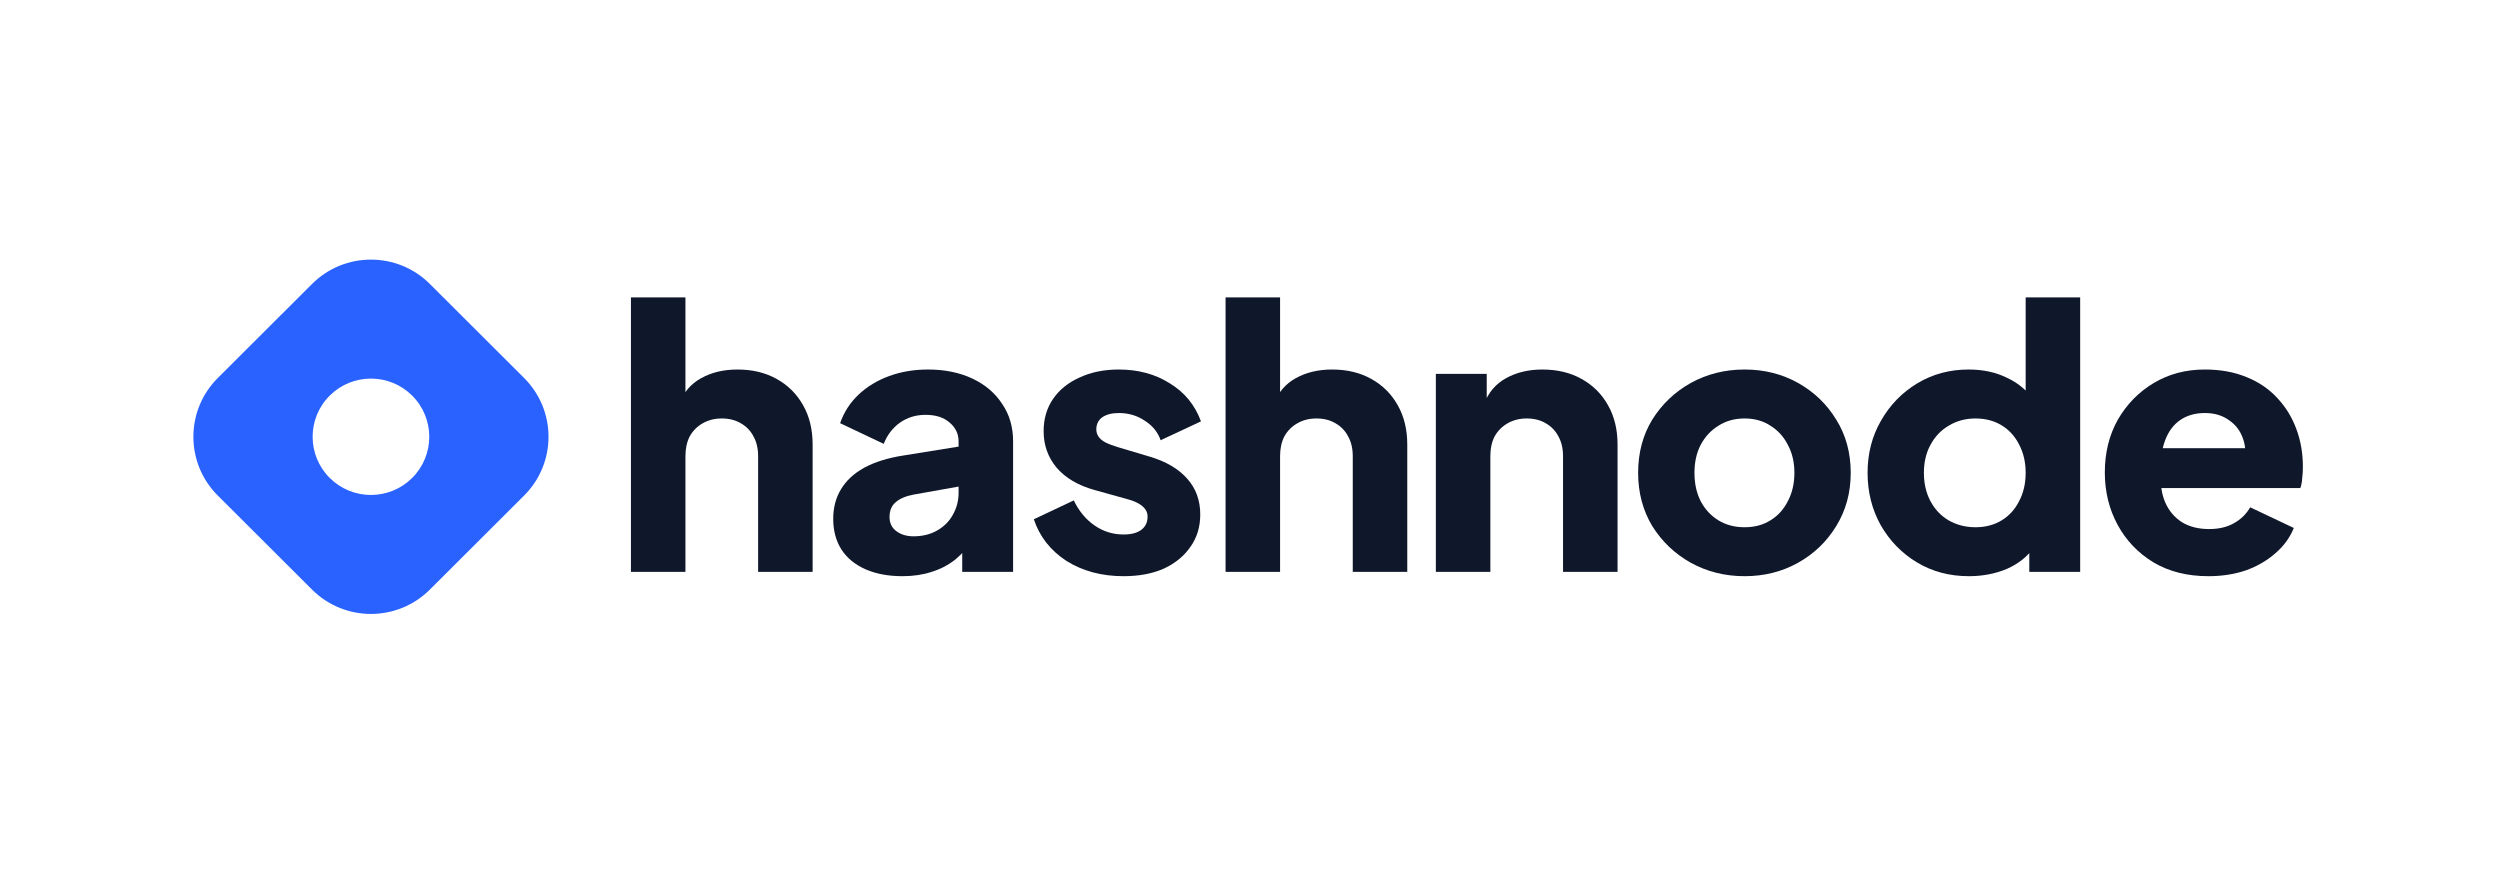 <svg width="520" height="182" viewBox="0 0 520 182" fill="none" xmlns="http://www.w3.org/2000/svg">
<g clip-path="url(#clip0_2387_1409)">
<path fill-rule="evenodd" clip-rule="evenodd" d="M45.3 78.624C38.532 85.376 38.532 96.323 45.3 103.074L64.905 122.635C71.672 129.387 82.644 129.387 89.411 122.635L109.016 103.074C115.783 96.322 115.783 85.376 109.016 78.624L89.411 59.064C82.643 52.312 71.672 52.312 64.905 59.064L45.3 78.624ZM85.735 99.407C90.472 94.68 90.472 87.018 85.735 82.292C80.998 77.565 73.318 77.565 68.581 82.292C63.843 87.018 63.843 94.68 68.581 99.407C73.318 104.133 80.998 104.133 85.735 99.407Z" fill="#2962FF"/>
<path d="M131.233 118.942V61.852H142.571V85.91L141.21 84.1C142.168 81.636 143.705 79.826 145.821 78.67C147.988 77.463 150.508 76.859 153.38 76.859C156.504 76.859 159.226 77.513 161.544 78.82C163.912 80.128 165.752 81.963 167.062 84.326C168.372 86.639 169.027 89.354 169.027 92.471V118.942H157.689V94.884C157.689 93.275 157.361 91.893 156.706 90.736C156.101 89.58 155.22 88.675 154.06 88.021C152.952 87.368 151.641 87.041 150.13 87.041C148.669 87.041 147.358 87.368 146.199 88.021C145.04 88.675 144.133 89.58 143.478 90.736C142.873 91.893 142.571 93.275 142.571 94.884V118.942H131.233Z" fill="#0F172A"/>
<path d="M187.745 119.847C184.772 119.847 182.202 119.37 180.035 118.414C177.868 117.459 176.205 116.102 175.047 114.342C173.887 112.532 173.308 110.395 173.308 107.931C173.308 105.618 173.837 103.582 174.895 101.823C175.953 100.013 177.566 98.504 179.733 97.298C181.95 96.091 184.697 95.236 187.972 94.734L200.595 92.697V100.993L190.013 102.878C188.4 103.18 187.166 103.708 186.309 104.462C185.453 105.166 185.024 106.197 185.024 107.554C185.024 108.811 185.503 109.792 186.46 110.496C187.418 111.199 188.602 111.552 190.013 111.552C191.878 111.552 193.515 111.149 194.926 110.345C196.337 109.54 197.421 108.459 198.177 107.102C198.983 105.694 199.386 104.161 199.386 102.501V91.792C199.386 90.234 198.756 88.926 197.496 87.871C196.287 86.815 194.624 86.287 192.508 86.287C190.492 86.287 188.703 86.84 187.141 87.946C185.629 89.052 184.52 90.51 183.815 92.32L174.744 88.021C175.55 85.709 176.835 83.722 178.599 82.063C180.363 80.404 182.479 79.122 184.949 78.217C187.418 77.312 190.114 76.859 193.036 76.859C196.514 76.859 199.587 77.488 202.258 78.745C204.929 80.002 206.995 81.762 208.457 84.024C209.969 86.236 210.724 88.826 210.724 91.792V118.942H200.142V112.305L202.712 111.853C201.503 113.663 200.167 115.171 198.706 116.378C197.244 117.535 195.607 118.389 193.792 118.942C191.978 119.546 189.963 119.847 187.745 119.847Z" fill="#0F172A"/>
<path d="M233.704 119.847C229.169 119.847 225.213 118.792 221.837 116.68C218.511 114.518 216.243 111.627 215.034 108.007L223.348 104.085C224.407 106.297 225.843 108.032 227.657 109.289C229.471 110.546 231.487 111.174 233.704 111.174C235.317 111.174 236.551 110.848 237.408 110.194C238.264 109.54 238.693 108.635 238.693 107.479C238.693 106.876 238.542 106.373 238.239 105.971C237.937 105.518 237.484 105.116 236.879 104.764C236.274 104.412 235.518 104.11 234.611 103.859L227.581 101.898C224.205 100.943 221.61 99.409 219.796 97.298C217.982 95.136 217.074 92.597 217.074 89.68C217.074 87.116 217.73 84.879 219.04 82.968C220.35 81.058 222.189 79.575 224.558 78.519C226.926 77.413 229.647 76.859 232.721 76.859C236.753 76.859 240.28 77.815 243.304 79.725C246.378 81.586 248.545 84.225 249.804 87.644L241.414 91.566C240.809 89.856 239.701 88.499 238.088 87.493C236.526 86.438 234.737 85.91 232.721 85.91C231.26 85.91 230.101 86.211 229.244 86.815C228.438 87.418 228.035 88.248 228.035 89.303C228.035 89.856 228.186 90.359 228.488 90.811C228.791 91.264 229.269 91.666 229.925 92.019C230.63 92.37 231.487 92.697 232.495 92.999L239.071 94.96C242.497 95.965 245.118 97.499 246.932 99.56C248.746 101.571 249.653 104.06 249.653 107.026C249.653 109.59 248.973 111.828 247.612 113.738C246.302 115.649 244.463 117.157 242.095 118.263C239.726 119.319 236.929 119.847 233.704 119.847Z" fill="#0F172A"/>
<path d="M254.918 118.942V61.852H266.256V85.91L264.895 84.1C265.853 81.636 267.39 79.826 269.506 78.67C271.673 77.463 274.193 76.859 277.065 76.859C280.19 76.859 282.911 77.513 285.229 78.82C287.597 80.128 289.437 81.963 290.747 84.326C292.057 86.639 292.712 89.354 292.712 92.471V118.942H281.374V94.884C281.374 93.275 281.046 91.893 280.391 90.736C279.787 89.58 278.905 88.675 277.746 88.021C276.637 87.368 275.327 87.041 273.815 87.041C272.354 87.041 271.044 87.368 269.884 88.021C268.726 88.675 267.818 89.58 267.163 90.736C266.559 91.893 266.256 93.275 266.256 94.884V118.942H254.918Z" fill="#0F172A"/>
<path d="M298.656 118.942V77.765H309.239V85.91L308.634 84.1C309.591 81.636 311.128 79.826 313.245 78.67C315.412 77.463 317.931 76.859 320.804 76.859C323.928 76.859 326.649 77.513 328.967 78.82C331.336 80.128 333.175 81.963 334.485 84.326C335.795 86.639 336.451 89.354 336.451 92.471V118.942H325.112V94.884C325.112 93.275 324.785 91.893 324.129 90.736C323.525 89.58 322.643 88.675 321.484 88.021C320.375 87.368 319.065 87.041 317.553 87.041C316.092 87.041 314.782 87.368 313.623 88.021C312.464 88.675 311.557 89.58 310.901 90.736C310.297 91.893 309.995 93.275 309.995 94.884V118.942H298.656Z" fill="#0F172A"/>
<path d="M362.879 119.847C358.797 119.847 355.068 118.917 351.692 117.057C348.366 115.197 345.695 112.658 343.679 109.44C341.714 106.172 340.731 102.476 340.731 98.353C340.731 94.18 341.714 90.485 343.679 87.267C345.695 84.049 348.366 81.51 351.692 79.65C355.068 77.79 358.797 76.859 362.879 76.859C366.961 76.859 370.665 77.79 373.991 79.65C377.316 81.51 379.962 84.049 381.927 87.267C383.943 90.485 384.951 94.18 384.951 98.353C384.951 102.476 383.943 106.172 381.927 109.44C379.962 112.658 377.316 115.197 373.991 117.057C370.665 118.917 366.961 119.847 362.879 119.847ZM362.879 109.666C364.945 109.666 366.734 109.188 368.246 108.233C369.808 107.278 371.017 105.945 371.874 104.236C372.781 102.526 373.235 100.566 373.235 98.353C373.235 96.141 372.781 94.205 371.874 92.546C371.017 90.837 369.808 89.504 368.246 88.549C366.734 87.544 364.945 87.041 362.879 87.041C360.813 87.041 358.999 87.544 357.436 88.549C355.874 89.504 354.64 90.837 353.733 92.546C352.876 94.205 352.448 96.141 352.448 98.353C352.448 100.566 352.876 102.526 353.733 104.236C354.64 105.945 355.874 107.278 357.436 108.233C358.999 109.188 360.813 109.666 362.879 109.666Z" fill="#0F172A"/>
<path d="M409.545 119.847C405.513 119.847 401.911 118.892 398.736 116.981C395.561 115.071 393.041 112.482 391.177 109.213C389.363 105.945 388.456 102.325 388.456 98.353C388.456 94.331 389.388 90.711 391.253 87.493C393.117 84.225 395.637 81.636 398.811 79.725C401.986 77.815 405.539 76.859 409.469 76.859C412.493 76.859 415.162 77.438 417.482 78.594C419.852 79.7 421.715 81.284 423.077 83.345L421.338 85.608V61.852H432.675V118.942H422.094V111.401L423.15 113.738C421.74 115.75 419.826 117.283 417.405 118.339C414.987 119.345 412.368 119.847 409.545 119.847ZM410.904 109.666C412.971 109.666 414.786 109.188 416.349 108.233C417.909 107.278 419.121 105.945 419.976 104.236C420.882 102.526 421.338 100.566 421.338 98.353C421.338 96.141 420.882 94.18 419.976 92.471C419.121 90.762 417.909 89.429 416.349 88.474C414.786 87.519 412.971 87.041 410.904 87.041C408.84 87.041 406.974 87.544 405.312 88.549C403.699 89.504 402.44 90.837 401.533 92.546C400.625 94.205 400.172 96.141 400.172 98.353C400.172 100.566 400.625 102.526 401.533 104.236C402.44 105.945 403.699 107.278 405.312 108.233C406.974 109.188 408.84 109.666 410.904 109.666Z" fill="#0F172A"/>
<path d="M459.347 119.847C454.961 119.847 451.159 118.892 447.934 116.981C444.709 115.02 442.215 112.406 440.45 109.138C438.686 105.87 437.803 102.25 437.803 98.278C437.803 94.155 438.712 90.485 440.524 87.267C442.39 84.049 444.884 81.51 448.007 79.65C451.133 77.79 454.661 76.859 458.591 76.859C461.867 76.859 464.764 77.388 467.284 78.443C469.804 79.449 471.918 80.882 473.635 82.742C475.395 84.602 476.732 86.764 477.638 89.228C478.547 91.641 479 94.281 479 97.147C479 97.951 478.949 98.756 478.85 99.56C478.799 100.314 478.671 100.968 478.47 101.521H447.554V93.225H472.046L466.677 97.147C467.181 94.985 467.159 93.074 466.604 91.415C466.049 89.706 465.067 88.373 463.657 87.418C462.295 86.412 460.607 85.91 458.591 85.91C456.626 85.91 454.939 86.387 453.526 87.343C452.116 88.298 451.057 89.706 450.352 91.566C449.647 93.426 449.369 95.689 449.519 98.353C449.318 100.666 449.596 102.703 450.352 104.462C451.108 106.222 452.266 107.604 453.829 108.61C455.392 109.565 457.28 110.043 459.497 110.043C461.513 110.043 463.226 109.641 464.639 108.837C466.1 108.032 467.232 106.926 468.04 105.518L477.112 109.817C476.305 111.828 475.019 113.587 473.255 115.096C471.542 116.604 469.5 117.786 467.134 118.641C464.764 119.445 462.17 119.847 459.347 119.847Z" fill="#0F172A"/>
</g>
<defs>
<clipPath id="clip0_2387_1409">
<rect width="439" height="74" fill="white" transform="translate(40 54)"/>
</clipPath>
</defs>
</svg>
